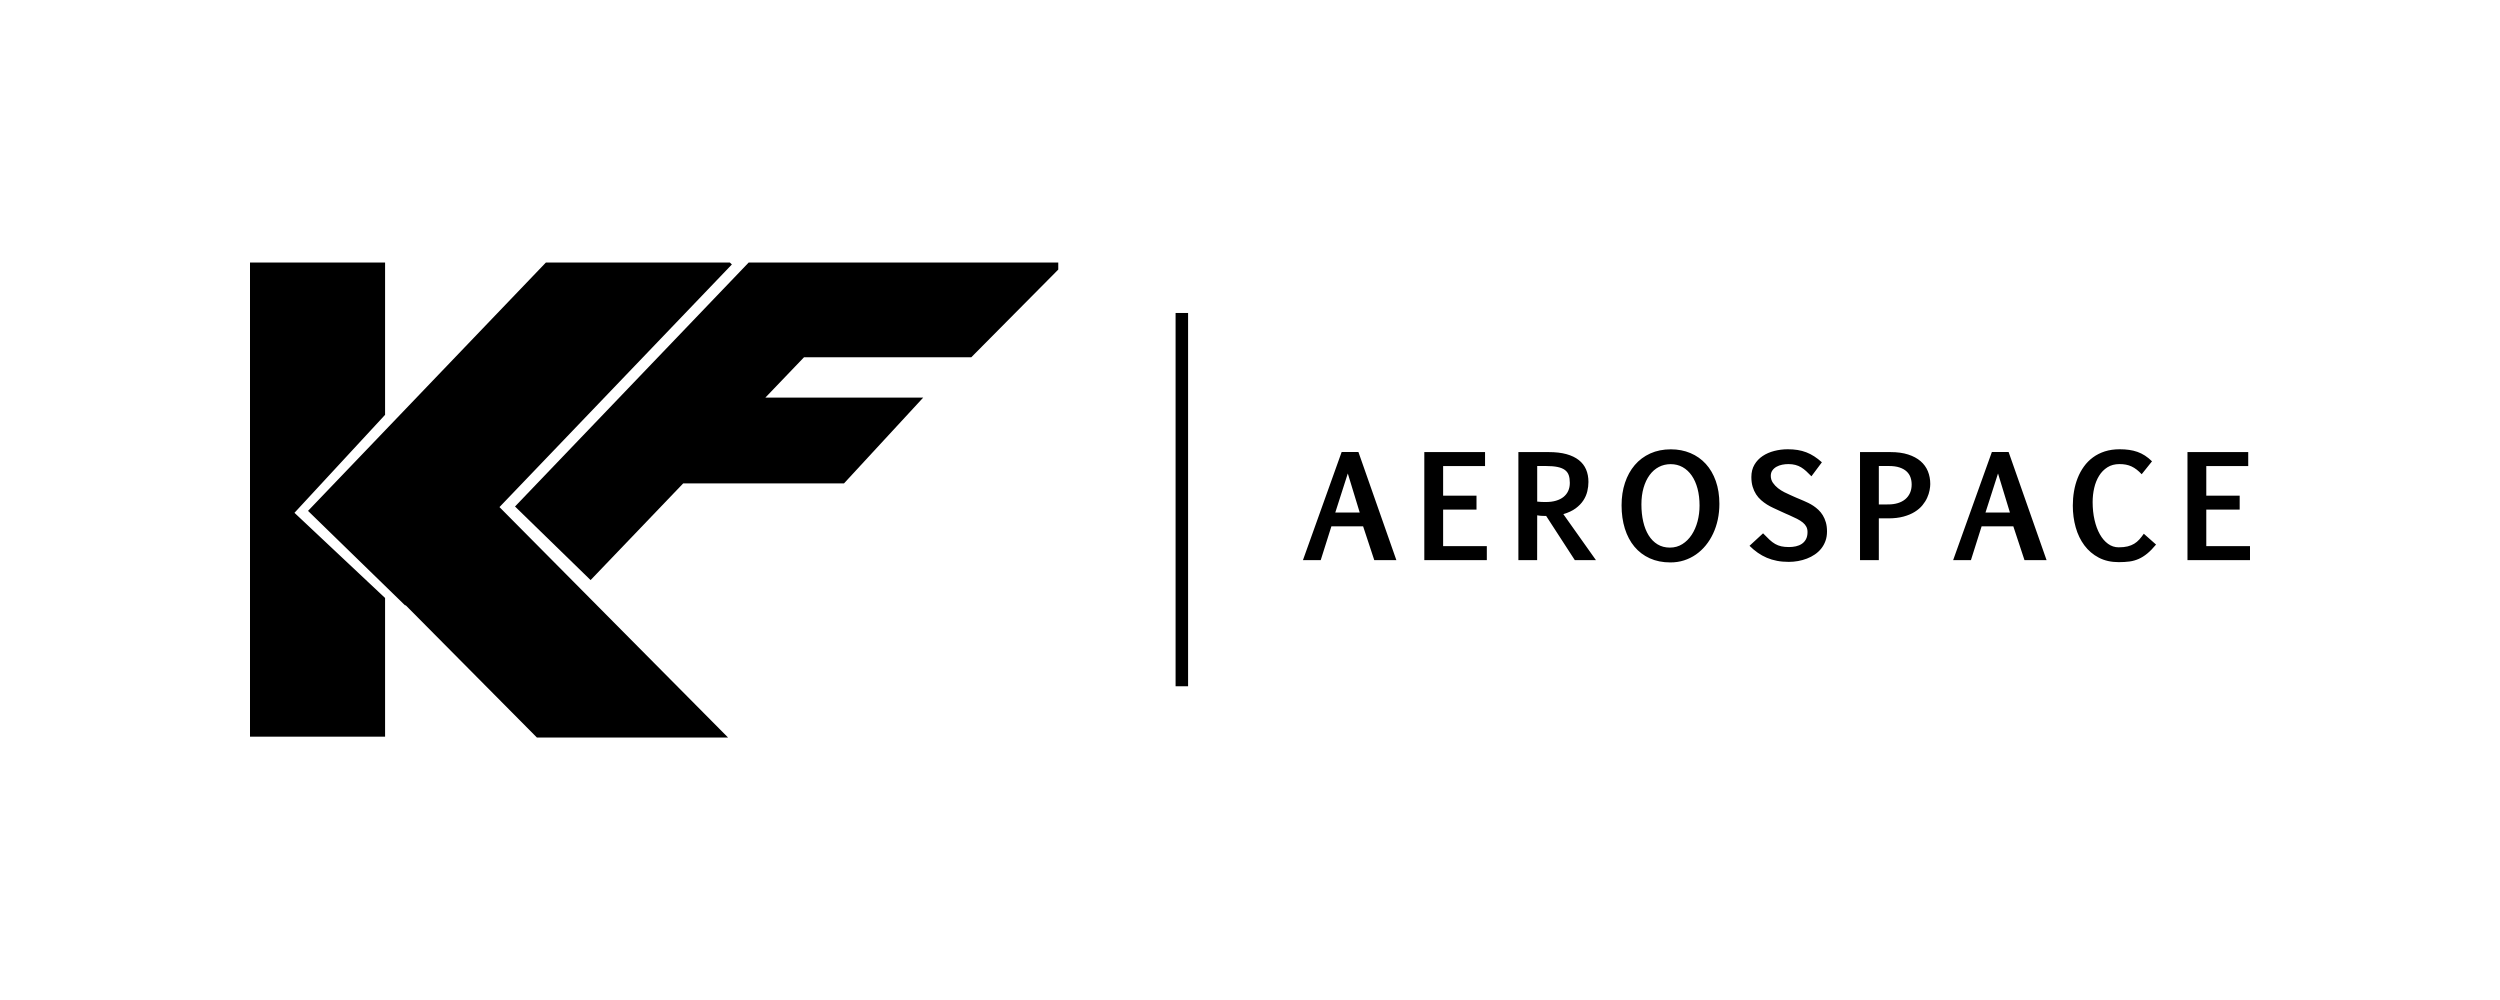<?xml version="1.0" encoding="UTF-8"?>
<svg xmlns="http://www.w3.org/2000/svg" width="200" height="80" viewBox="0 0 200 80" fill="none">
  <path fill-rule="evenodd" clip-rule="evenodd" d="M84.661 21V21.566L77.703 28.581H64.321L61.227 31.81L73.855 31.81L67.521 38.67L54.657 38.67L47.247 46.407L41.201 40.52L59.896 21H84.661Z" fill="#EF4136" style="fill:#EF4136;fill:color(display-p3 0.937 0.255 0.212);fill-opacity:1;"></path>
  <path fill-rule="evenodd" clip-rule="evenodd" d="M43.671 21.003L58.392 21.005L58.55 21.157L39.958 40.567L58.242 59H42.95L32.444 48.41L32.417 48.44L24.642 40.87L43.671 21.003ZM30.807 21.003L30.806 33.187L23.557 41.025L30.806 47.839L30.807 58.936H20V21.003H30.807ZM107.332 36.161H108.673L111.71 44.812H109.942L109.05 42.109H106.511L105.657 44.812H104.235L107.332 36.161ZM106.823 41H108.777L107.824 37.877L106.823 41ZM118.804 37.287H115.45V39.654H118.12V40.768H115.45V43.692H118.946V44.812H113.945V36.167H118.804V37.287ZM122.971 44.812H121.471V36.167H123.901C124.448 36.167 124.921 36.222 125.318 36.332C125.716 36.443 126.045 36.601 126.306 36.807C126.567 37.013 126.76 37.263 126.886 37.557C127.012 37.851 127.075 38.184 127.075 38.556C127.075 38.798 127.045 39.048 126.985 39.303C126.924 39.559 126.819 39.803 126.667 40.034C126.516 40.266 126.311 40.477 126.052 40.669C125.793 40.86 125.464 41.014 125.067 41.132L127.677 44.812H125.986L123.693 41.276C123.602 41.276 123.498 41.274 123.381 41.27C123.264 41.267 123.129 41.252 122.976 41.226L122.971 44.812ZM122.976 40.128C123.089 40.143 123.204 40.152 123.321 40.156C123.438 40.159 123.556 40.161 123.677 40.161C123.976 40.161 124.244 40.126 124.481 40.056C124.718 39.986 124.919 39.885 125.083 39.753C125.247 39.62 125.372 39.46 125.458 39.27C125.544 39.081 125.586 38.867 125.586 38.627C125.586 38.388 125.557 38.184 125.499 38.015C125.44 37.846 125.338 37.707 125.192 37.598C125.047 37.49 124.85 37.41 124.604 37.358C124.358 37.307 124.047 37.281 123.671 37.281H122.976V40.128ZM137.551 40.31C137.551 40.744 137.508 41.162 137.423 41.563C137.337 41.964 137.213 42.338 137.05 42.685C136.888 43.033 136.691 43.348 136.459 43.632C136.228 43.915 135.967 44.157 135.677 44.36C135.387 44.562 135.07 44.718 134.727 44.829C134.384 44.939 134.02 44.994 133.633 44.994C133.013 44.994 132.461 44.884 131.978 44.663C131.494 44.443 131.086 44.132 130.752 43.731C130.418 43.33 130.164 42.849 129.988 42.288C129.813 41.727 129.726 41.106 129.726 40.426C129.726 39.771 129.817 39.17 129.999 38.622C130.182 38.074 130.443 37.601 130.782 37.204C131.121 36.807 131.534 36.498 132.021 36.277C132.508 36.056 133.057 35.946 133.666 35.946C134.235 35.946 134.758 36.046 135.234 36.247C135.71 36.447 136.119 36.735 136.462 37.11C136.805 37.485 137.072 37.943 137.264 38.484C137.455 39.025 137.551 39.633 137.551 40.31ZM135.964 40.448C135.964 39.952 135.91 39.5 135.803 39.094C135.695 38.687 135.541 38.339 135.34 38.048C135.14 37.758 134.897 37.532 134.612 37.372C134.328 37.212 134.009 37.132 133.655 37.132C133.308 37.132 132.992 37.208 132.705 37.358C132.419 37.509 132.173 37.725 131.967 38.007C131.761 38.288 131.6 38.627 131.485 39.025C131.37 39.422 131.313 39.865 131.313 40.354C131.313 40.851 131.361 41.31 131.458 41.731C131.554 42.152 131.699 42.517 131.89 42.826C132.082 43.135 132.32 43.376 132.604 43.549C132.889 43.722 133.217 43.808 133.589 43.808C133.961 43.808 134.294 43.715 134.588 43.529C134.882 43.344 135.131 43.096 135.335 42.785C135.539 42.474 135.695 42.116 135.803 41.712C135.91 41.307 135.964 40.886 135.964 40.448ZM141.045 42.666C141.238 42.868 141.41 43.039 141.562 43.179C141.713 43.319 141.865 43.432 142.016 43.519C142.167 43.605 142.33 43.667 142.503 43.706C142.676 43.745 142.883 43.764 143.124 43.764C143.31 43.764 143.492 43.745 143.669 43.706C143.846 43.667 144.003 43.602 144.142 43.51C144.281 43.418 144.392 43.295 144.476 43.141C144.56 42.986 144.602 42.793 144.602 42.561C144.602 42.403 144.571 42.263 144.509 42.142C144.447 42.02 144.354 41.908 144.23 41.805C144.106 41.702 143.95 41.603 143.764 41.507C143.578 41.412 143.363 41.311 143.119 41.204C143.035 41.167 142.958 41.134 142.889 41.105C142.82 41.075 142.754 41.046 142.692 41.016C142.63 40.987 142.568 40.959 142.506 40.931C142.444 40.903 142.378 40.873 142.309 40.84C142.167 40.774 142.013 40.703 141.849 40.627C141.685 40.552 141.522 40.464 141.359 40.363C141.197 40.261 141.04 40.145 140.889 40.012C140.737 39.88 140.604 39.725 140.489 39.549C140.374 39.372 140.282 39.17 140.213 38.942C140.144 38.714 140.109 38.455 140.109 38.164C140.109 37.785 140.191 37.456 140.355 37.176C140.519 36.897 140.737 36.666 141.009 36.484C141.281 36.302 141.592 36.166 141.942 36.076C142.292 35.986 142.652 35.941 143.02 35.941C143.297 35.941 143.558 35.96 143.803 35.998C144.047 36.037 144.28 36.099 144.5 36.183C144.721 36.268 144.934 36.376 145.138 36.509C145.342 36.641 145.547 36.799 145.751 36.983L144.914 38.103C144.768 37.953 144.629 37.816 144.498 37.695C144.366 37.574 144.23 37.471 144.09 37.386C143.95 37.301 143.796 37.237 143.63 37.193C143.464 37.149 143.276 37.127 143.064 37.127C142.903 37.127 142.74 37.143 142.574 37.176C142.408 37.209 142.258 37.264 142.123 37.339C141.988 37.414 141.877 37.512 141.792 37.632C141.706 37.751 141.663 37.897 141.663 38.07C141.663 38.276 141.72 38.461 141.833 38.625C141.946 38.788 142.083 38.933 142.243 39.058C142.404 39.183 142.572 39.289 142.749 39.378C142.926 39.466 143.079 39.538 143.206 39.593C143.319 39.644 143.415 39.688 143.494 39.723C143.572 39.758 143.649 39.792 143.726 39.825C143.803 39.858 143.886 39.893 143.975 39.929C144.064 39.966 144.177 40.014 144.312 40.073C144.417 40.117 144.536 40.171 144.667 40.236C144.799 40.3 144.933 40.377 145.07 40.467C145.206 40.557 145.34 40.664 145.472 40.787C145.603 40.911 145.72 41.055 145.822 41.221C145.924 41.386 146.006 41.575 146.068 41.789C146.13 42.002 146.161 42.245 146.161 42.517C146.161 42.793 146.12 43.045 146.038 43.273C145.956 43.501 145.843 43.705 145.699 43.885C145.555 44.066 145.384 44.223 145.187 44.357C144.99 44.491 144.779 44.602 144.552 44.688C144.326 44.775 144.09 44.84 143.844 44.884C143.598 44.928 143.35 44.95 143.102 44.95C142.763 44.95 142.449 44.923 142.161 44.867C141.873 44.812 141.601 44.73 141.346 44.622C141.09 44.513 140.849 44.379 140.621 44.219C140.393 44.059 140.173 43.874 139.961 43.665L141.045 42.666ZM150.306 41.469V44.812H148.801V36.167H151.236C151.78 36.167 152.251 36.231 152.651 36.36C153.05 36.489 153.381 36.666 153.644 36.892C153.907 37.118 154.102 37.388 154.23 37.7C154.357 38.013 154.421 38.353 154.421 38.721C154.421 38.865 154.403 39.032 154.366 39.223C154.33 39.414 154.266 39.612 154.175 39.816C154.084 40.02 153.958 40.221 153.797 40.418C153.637 40.614 153.432 40.791 153.182 40.947C152.932 41.104 152.633 41.23 152.284 41.325C151.936 41.421 151.526 41.469 151.056 41.469H150.306ZM150.306 40.36L151.067 40.354C151.344 40.354 151.598 40.319 151.827 40.249C152.057 40.18 152.254 40.077 152.418 39.941C152.583 39.804 152.709 39.637 152.799 39.438C152.888 39.24 152.933 39.014 152.933 38.76C152.933 38.557 152.902 38.367 152.84 38.189C152.778 38.01 152.676 37.854 152.533 37.72C152.391 37.586 152.204 37.479 151.972 37.4C151.741 37.321 151.453 37.281 151.11 37.281H150.306V40.36ZM159.349 36.161H160.689L163.726 44.812H161.959L161.067 42.109H158.528L157.674 44.812H156.251L159.349 36.161ZM158.84 41H160.793L159.841 37.877L158.84 41ZM172.484 43.565C172.236 43.863 172.001 44.103 171.778 44.285C171.556 44.467 171.329 44.61 171.097 44.713C170.865 44.816 170.621 44.885 170.364 44.92C170.107 44.955 169.817 44.972 169.496 44.972C168.891 44.972 168.359 44.852 167.901 44.611C167.443 44.37 167.06 44.044 166.752 43.632C166.444 43.22 166.212 42.74 166.057 42.192C165.902 41.644 165.825 41.062 165.825 40.448C165.825 40.062 165.856 39.681 165.92 39.306C165.984 38.931 166.082 38.577 166.213 38.244C166.344 37.911 166.511 37.604 166.714 37.323C166.916 37.041 167.157 36.797 167.436 36.592C167.715 36.386 168.033 36.226 168.388 36.111C168.744 35.998 169.141 35.941 169.579 35.941C169.841 35.941 170.09 35.957 170.325 35.99C170.561 36.023 170.783 36.077 170.993 36.15C171.203 36.224 171.404 36.323 171.598 36.448C171.791 36.573 171.979 36.726 172.161 36.906L171.335 37.938C171.2 37.794 171.066 37.671 170.933 37.568C170.8 37.465 170.662 37.38 170.52 37.314C170.377 37.248 170.228 37.2 170.071 37.171C169.914 37.141 169.743 37.127 169.557 37.127C169.185 37.127 168.863 37.212 168.594 37.383C168.324 37.554 168.101 37.781 167.926 38.065C167.751 38.348 167.621 38.672 167.537 39.036C167.453 39.4 167.411 39.777 167.411 40.167C167.411 40.678 167.462 41.153 167.562 41.593C167.662 42.032 167.804 42.415 167.986 42.74C168.168 43.066 168.387 43.322 168.643 43.507C168.898 43.693 169.183 43.786 169.496 43.786C169.774 43.786 170.012 43.761 170.211 43.712C170.409 43.662 170.585 43.591 170.736 43.499C170.887 43.407 171.023 43.294 171.144 43.16C171.264 43.026 171.384 42.872 171.505 42.699L172.484 43.565ZM179.858 37.287H176.503V39.654H179.174V40.768H176.503V43.692H180V44.812H174.998V36.167H179.858V37.287Z" fill="#58595B" style="fill:#58595B;fill:color(display-p3 0.345 0.349 0.357);fill-opacity:1;"></path>
  <path d="M95.047 25.038H94.047V54.901H95.047V25.038Z" fill="#9D9A9B" style="fill:#9D9A9B;fill:color(display-p3 0.616 0.604 0.608);fill-opacity:1;"></path>
</svg>
